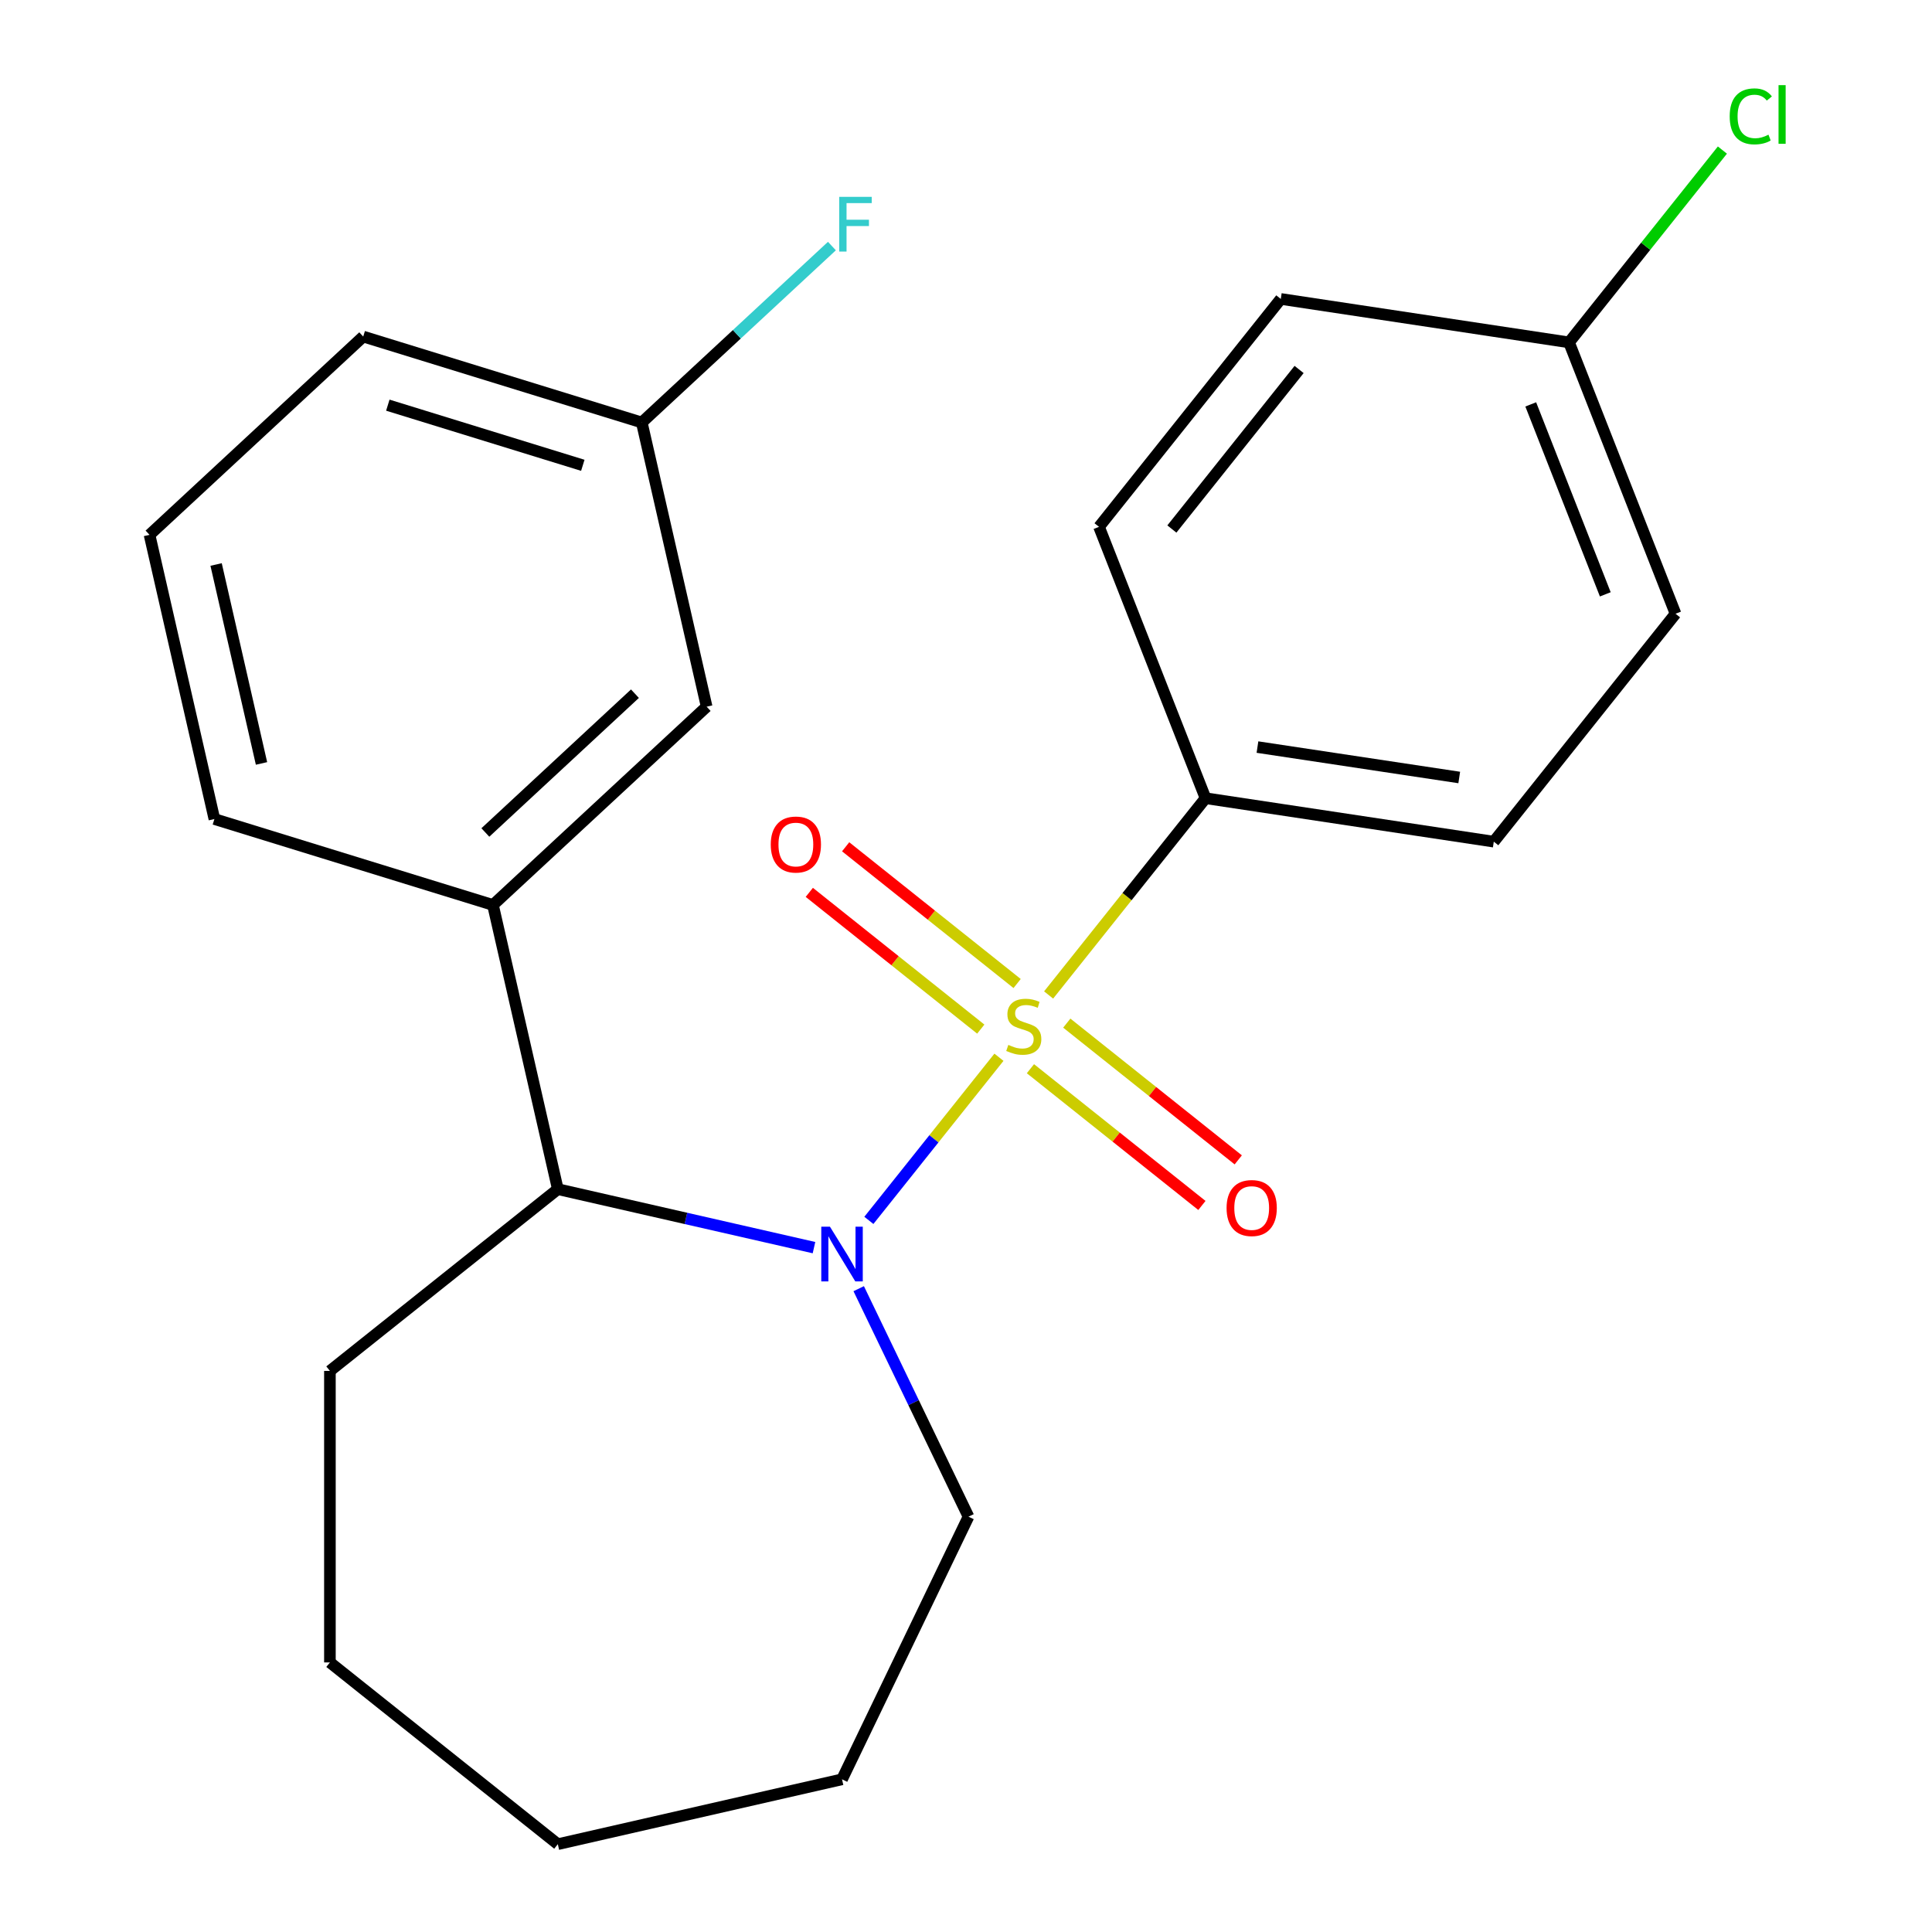 <?xml version='1.0' encoding='iso-8859-1'?>
<svg version='1.1' baseProfile='full'
              xmlns='http://www.w3.org/2000/svg'
                      xmlns:rdkit='http://www.rdkit.org/xml'
                      xmlns:xlink='http://www.w3.org/1999/xlink'
                  xml:space='preserve'
width='1000px' height='1000px' viewBox='0 0 1000 1000'>
<!-- END OF HEADER -->
<rect style='opacity:1.0;fill:#FFFFFF;stroke:none' width='1000' height='1000' x='0' y='0'> </rect>
<path class='bond-0' d='M 517.054,547.234 L 483.387,589.451' style='fill:none;fill-rule:evenodd;stroke:#CCCC00;stroke-width:6px;stroke-linecap:butt;stroke-linejoin:miter;stroke-opacity:1' />
<path class='bond-0' d='M 483.387,589.451 L 449.72,631.668' style='fill:none;fill-rule:evenodd;stroke:#0000FF;stroke-width:6px;stroke-linecap:butt;stroke-linejoin:miter;stroke-opacity:1' />
<path class='bond-2' d='M 542.758,515.002 L 583.37,464.077' style='fill:none;fill-rule:evenodd;stroke:#CCCC00;stroke-width:6px;stroke-linecap:butt;stroke-linejoin:miter;stroke-opacity:1' />
<path class='bond-2' d='M 583.37,464.077 L 623.981,413.151' style='fill:none;fill-rule:evenodd;stroke:#000000;stroke-width:6px;stroke-linecap:butt;stroke-linejoin:miter;stroke-opacity:1' />
<path class='bond-4' d='M 526.461,509.072 L 482.085,473.683' style='fill:none;fill-rule:evenodd;stroke:#CCCC00;stroke-width:6px;stroke-linecap:butt;stroke-linejoin:miter;stroke-opacity:1' />
<path class='bond-4' d='M 482.085,473.683 L 437.708,438.294' style='fill:none;fill-rule:evenodd;stroke:#FF0000;stroke-width:6px;stroke-linecap:butt;stroke-linejoin:miter;stroke-opacity:1' />
<path class='bond-4' d='M 507.646,532.666 L 463.27,497.276' style='fill:none;fill-rule:evenodd;stroke:#CCCC00;stroke-width:6px;stroke-linecap:butt;stroke-linejoin:miter;stroke-opacity:1' />
<path class='bond-4' d='M 463.27,497.276 L 418.893,461.887' style='fill:none;fill-rule:evenodd;stroke:#FF0000;stroke-width:6px;stroke-linecap:butt;stroke-linejoin:miter;stroke-opacity:1' />
<path class='bond-5' d='M 533.35,553.164 L 577.727,588.553' style='fill:none;fill-rule:evenodd;stroke:#CCCC00;stroke-width:6px;stroke-linecap:butt;stroke-linejoin:miter;stroke-opacity:1' />
<path class='bond-5' d='M 577.727,588.553 L 622.104,623.943' style='fill:none;fill-rule:evenodd;stroke:#FF0000;stroke-width:6px;stroke-linecap:butt;stroke-linejoin:miter;stroke-opacity:1' />
<path class='bond-5' d='M 552.166,529.571 L 596.542,564.96' style='fill:none;fill-rule:evenodd;stroke:#CCCC00;stroke-width:6px;stroke-linecap:butt;stroke-linejoin:miter;stroke-opacity:1' />
<path class='bond-5' d='M 596.542,564.96 L 640.919,600.349' style='fill:none;fill-rule:evenodd;stroke:#FF0000;stroke-width:6px;stroke-linecap:butt;stroke-linejoin:miter;stroke-opacity:1' />
<path class='bond-1' d='M 421.318,645.773 L 355.023,630.641' style='fill:none;fill-rule:evenodd;stroke:#0000FF;stroke-width:6px;stroke-linecap:butt;stroke-linejoin:miter;stroke-opacity:1' />
<path class='bond-1' d='M 355.023,630.641 L 288.729,615.51' style='fill:none;fill-rule:evenodd;stroke:#000000;stroke-width:6px;stroke-linecap:butt;stroke-linejoin:miter;stroke-opacity:1' />
<path class='bond-9' d='M 444.466,667.017 L 472.882,726.022' style='fill:none;fill-rule:evenodd;stroke:#0000FF;stroke-width:6px;stroke-linecap:butt;stroke-linejoin:miter;stroke-opacity:1' />
<path class='bond-9' d='M 472.882,726.022 L 501.297,785.028' style='fill:none;fill-rule:evenodd;stroke:#000000;stroke-width:6px;stroke-linecap:butt;stroke-linejoin:miter;stroke-opacity:1' />
<path class='bond-3' d='M 288.729,615.51 L 255.153,468.408' style='fill:none;fill-rule:evenodd;stroke:#000000;stroke-width:6px;stroke-linecap:butt;stroke-linejoin:miter;stroke-opacity:1' />
<path class='bond-17' d='M 288.729,615.51 L 170.762,709.585' style='fill:none;fill-rule:evenodd;stroke:#000000;stroke-width:6px;stroke-linecap:butt;stroke-linejoin:miter;stroke-opacity:1' />
<path class='bond-7' d='M 623.981,413.151 L 773.181,435.64' style='fill:none;fill-rule:evenodd;stroke:#000000;stroke-width:6px;stroke-linecap:butt;stroke-linejoin:miter;stroke-opacity:1' />
<path class='bond-7' d='M 650.859,386.685 L 755.299,402.427' style='fill:none;fill-rule:evenodd;stroke:#000000;stroke-width:6px;stroke-linecap:butt;stroke-linejoin:miter;stroke-opacity:1' />
<path class='bond-8' d='M 623.981,413.151 L 568.857,272.697' style='fill:none;fill-rule:evenodd;stroke:#000000;stroke-width:6px;stroke-linecap:butt;stroke-linejoin:miter;stroke-opacity:1' />
<path class='bond-6' d='M 255.153,468.408 L 365.76,365.78' style='fill:none;fill-rule:evenodd;stroke:#000000;stroke-width:6px;stroke-linecap:butt;stroke-linejoin:miter;stroke-opacity:1' />
<path class='bond-6' d='M 251.219,430.892 L 328.643,359.053' style='fill:none;fill-rule:evenodd;stroke:#000000;stroke-width:6px;stroke-linecap:butt;stroke-linejoin:miter;stroke-opacity:1' />
<path class='bond-16' d='M 255.153,468.408 L 110.972,423.934' style='fill:none;fill-rule:evenodd;stroke:#000000;stroke-width:6px;stroke-linecap:butt;stroke-linejoin:miter;stroke-opacity:1' />
<path class='bond-10' d='M 365.76,365.78 L 332.185,218.678' style='fill:none;fill-rule:evenodd;stroke:#000000;stroke-width:6px;stroke-linecap:butt;stroke-linejoin:miter;stroke-opacity:1' />
<path class='bond-13' d='M 773.181,435.64 L 867.256,317.673' style='fill:none;fill-rule:evenodd;stroke:#000000;stroke-width:6px;stroke-linecap:butt;stroke-linejoin:miter;stroke-opacity:1' />
<path class='bond-12' d='M 568.857,272.697 L 662.932,154.73' style='fill:none;fill-rule:evenodd;stroke:#000000;stroke-width:6px;stroke-linecap:butt;stroke-linejoin:miter;stroke-opacity:1' />
<path class='bond-12' d='M 606.561,273.817 L 672.414,191.24' style='fill:none;fill-rule:evenodd;stroke:#000000;stroke-width:6px;stroke-linecap:butt;stroke-linejoin:miter;stroke-opacity:1' />
<path class='bond-20' d='M 501.297,785.028 L 435.831,920.97' style='fill:none;fill-rule:evenodd;stroke:#000000;stroke-width:6px;stroke-linecap:butt;stroke-linejoin:miter;stroke-opacity:1' />
<path class='bond-14' d='M 332.185,218.678 L 381.392,173.02' style='fill:none;fill-rule:evenodd;stroke:#000000;stroke-width:6px;stroke-linecap:butt;stroke-linejoin:miter;stroke-opacity:1' />
<path class='bond-14' d='M 381.392,173.02 L 430.599,127.362' style='fill:none;fill-rule:evenodd;stroke:#33CCCC;stroke-width:6px;stroke-linecap:butt;stroke-linejoin:miter;stroke-opacity:1' />
<path class='bond-25' d='M 332.185,218.678 L 188.003,174.204' style='fill:none;fill-rule:evenodd;stroke:#000000;stroke-width:6px;stroke-linecap:butt;stroke-linejoin:miter;stroke-opacity:1' />
<path class='bond-25' d='M 301.663,240.843 L 200.736,209.711' style='fill:none;fill-rule:evenodd;stroke:#000000;stroke-width:6px;stroke-linecap:butt;stroke-linejoin:miter;stroke-opacity:1' />
<path class='bond-11' d='M 812.132,177.218 L 662.932,154.73' style='fill:none;fill-rule:evenodd;stroke:#000000;stroke-width:6px;stroke-linecap:butt;stroke-linejoin:miter;stroke-opacity:1' />
<path class='bond-15' d='M 812.132,177.218 L 851.823,127.446' style='fill:none;fill-rule:evenodd;stroke:#000000;stroke-width:6px;stroke-linecap:butt;stroke-linejoin:miter;stroke-opacity:1' />
<path class='bond-15' d='M 851.823,127.446 L 891.515,77.675' style='fill:none;fill-rule:evenodd;stroke:#00CC00;stroke-width:6px;stroke-linecap:butt;stroke-linejoin:miter;stroke-opacity:1' />
<path class='bond-23' d='M 812.132,177.218 L 867.256,317.673' style='fill:none;fill-rule:evenodd;stroke:#000000;stroke-width:6px;stroke-linecap:butt;stroke-linejoin:miter;stroke-opacity:1' />
<path class='bond-23' d='M 792.309,209.311 L 830.897,307.63' style='fill:none;fill-rule:evenodd;stroke:#000000;stroke-width:6px;stroke-linecap:butt;stroke-linejoin:miter;stroke-opacity:1' />
<path class='bond-18' d='M 110.972,423.934 L 77.397,276.832' style='fill:none;fill-rule:evenodd;stroke:#000000;stroke-width:6px;stroke-linecap:butt;stroke-linejoin:miter;stroke-opacity:1' />
<path class='bond-18' d='M 135.356,395.153 L 111.853,292.182' style='fill:none;fill-rule:evenodd;stroke:#000000;stroke-width:6px;stroke-linecap:butt;stroke-linejoin:miter;stroke-opacity:1' />
<path class='bond-21' d='M 170.762,709.585 L 170.762,860.47' style='fill:none;fill-rule:evenodd;stroke:#000000;stroke-width:6px;stroke-linecap:butt;stroke-linejoin:miter;stroke-opacity:1' />
<path class='bond-19' d='M 77.397,276.832 L 188.003,174.204' style='fill:none;fill-rule:evenodd;stroke:#000000;stroke-width:6px;stroke-linecap:butt;stroke-linejoin:miter;stroke-opacity:1' />
<path class='bond-22' d='M 435.831,920.97 L 288.729,954.545' style='fill:none;fill-rule:evenodd;stroke:#000000;stroke-width:6px;stroke-linecap:butt;stroke-linejoin:miter;stroke-opacity:1' />
<path class='bond-24' d='M 170.762,860.47 L 288.729,954.545' style='fill:none;fill-rule:evenodd;stroke:#000000;stroke-width:6px;stroke-linecap:butt;stroke-linejoin:miter;stroke-opacity:1' />
<path  class='atom-0' d='M 521.906 540.838
Q 522.226 540.958, 523.546 541.518
Q 524.866 542.078, 526.306 542.438
Q 527.786 542.758, 529.226 542.758
Q 531.906 542.758, 533.466 541.478
Q 535.026 540.158, 535.026 537.878
Q 535.026 536.318, 534.226 535.358
Q 533.466 534.398, 532.266 533.878
Q 531.066 533.358, 529.066 532.758
Q 526.546 531.998, 525.026 531.278
Q 523.546 530.558, 522.466 529.038
Q 521.426 527.518, 521.426 524.958
Q 521.426 521.398, 523.826 519.198
Q 526.266 516.998, 531.066 516.998
Q 534.346 516.998, 538.066 518.558
L 537.146 521.638
Q 533.746 520.238, 531.186 520.238
Q 528.426 520.238, 526.906 521.398
Q 525.386 522.518, 525.426 524.478
Q 525.426 525.998, 526.186 526.918
Q 526.986 527.838, 528.106 528.358
Q 529.266 528.878, 531.186 529.478
Q 533.746 530.278, 535.266 531.078
Q 536.786 531.878, 537.866 533.518
Q 538.986 535.118, 538.986 537.878
Q 538.986 541.798, 536.346 543.918
Q 533.746 545.998, 529.386 545.998
Q 526.866 545.998, 524.946 545.438
Q 523.066 544.918, 520.826 543.998
L 521.906 540.838
' fill='#CCCC00'/>
<path  class='atom-1' d='M 429.571 634.925
L 438.851 649.925
Q 439.771 651.405, 441.251 654.085
Q 442.731 656.765, 442.811 656.925
L 442.811 634.925
L 446.571 634.925
L 446.571 663.245
L 442.691 663.245
L 432.731 646.845
Q 431.571 644.925, 430.331 642.725
Q 429.131 640.525, 428.771 639.845
L 428.771 663.245
L 425.091 663.245
L 425.091 634.925
L 429.571 634.925
' fill='#0000FF'/>
<path  class='atom-5' d='M 398.939 437.123
Q 398.939 430.323, 402.299 426.523
Q 405.659 422.723, 411.939 422.723
Q 418.219 422.723, 421.579 426.523
Q 424.939 430.323, 424.939 437.123
Q 424.939 444.003, 421.539 447.923
Q 418.139 451.803, 411.939 451.803
Q 405.699 451.803, 402.299 447.923
Q 398.939 444.043, 398.939 437.123
M 411.939 448.603
Q 416.259 448.603, 418.579 445.723
Q 420.939 442.803, 420.939 437.123
Q 420.939 431.563, 418.579 428.763
Q 416.259 425.923, 411.939 425.923
Q 407.619 425.923, 405.259 428.723
Q 402.939 431.523, 402.939 437.123
Q 402.939 442.843, 405.259 445.723
Q 407.619 448.603, 411.939 448.603
' fill='#FF0000'/>
<path  class='atom-6' d='M 634.873 625.273
Q 634.873 618.473, 638.233 614.673
Q 641.593 610.873, 647.873 610.873
Q 654.153 610.873, 657.513 614.673
Q 660.873 618.473, 660.873 625.273
Q 660.873 632.153, 657.473 636.073
Q 654.073 639.953, 647.873 639.953
Q 641.633 639.953, 638.233 636.073
Q 634.873 632.193, 634.873 625.273
M 647.873 636.753
Q 652.193 636.753, 654.513 633.873
Q 656.873 630.953, 656.873 625.273
Q 656.873 619.713, 654.513 616.913
Q 652.193 614.073, 647.873 614.073
Q 643.553 614.073, 641.193 616.873
Q 638.873 619.673, 638.873 625.273
Q 638.873 630.993, 641.193 633.873
Q 643.553 636.753, 647.873 636.753
' fill='#FF0000'/>
<path  class='atom-15' d='M 434.371 101.89
L 451.211 101.89
L 451.211 105.13
L 438.171 105.13
L 438.171 113.73
L 449.771 113.73
L 449.771 117.01
L 438.171 117.01
L 438.171 130.21
L 434.371 130.21
L 434.371 101.89
' fill='#33CCCC'/>
<path  class='atom-16' d='M 895.287 60.231
Q 895.287 53.191, 898.567 49.511
Q 901.887 45.791, 908.167 45.791
Q 914.007 45.791, 917.127 49.911
L 914.487 52.071
Q 912.207 49.071, 908.167 49.071
Q 903.887 49.071, 901.607 51.951
Q 899.367 54.791, 899.367 60.231
Q 899.367 65.831, 901.687 68.711
Q 904.047 71.591, 908.607 71.591
Q 911.727 71.591, 915.367 69.711
L 916.487 72.711
Q 915.007 73.671, 912.767 74.231
Q 910.527 74.791, 908.047 74.791
Q 901.887 74.791, 898.567 71.031
Q 895.287 67.271, 895.287 60.231
' fill='#00CC00'/>
<path  class='atom-16' d='M 920.567 44.071
L 924.247 44.071
L 924.247 74.431
L 920.567 74.431
L 920.567 44.071
' fill='#00CC00'/>
</svg>
